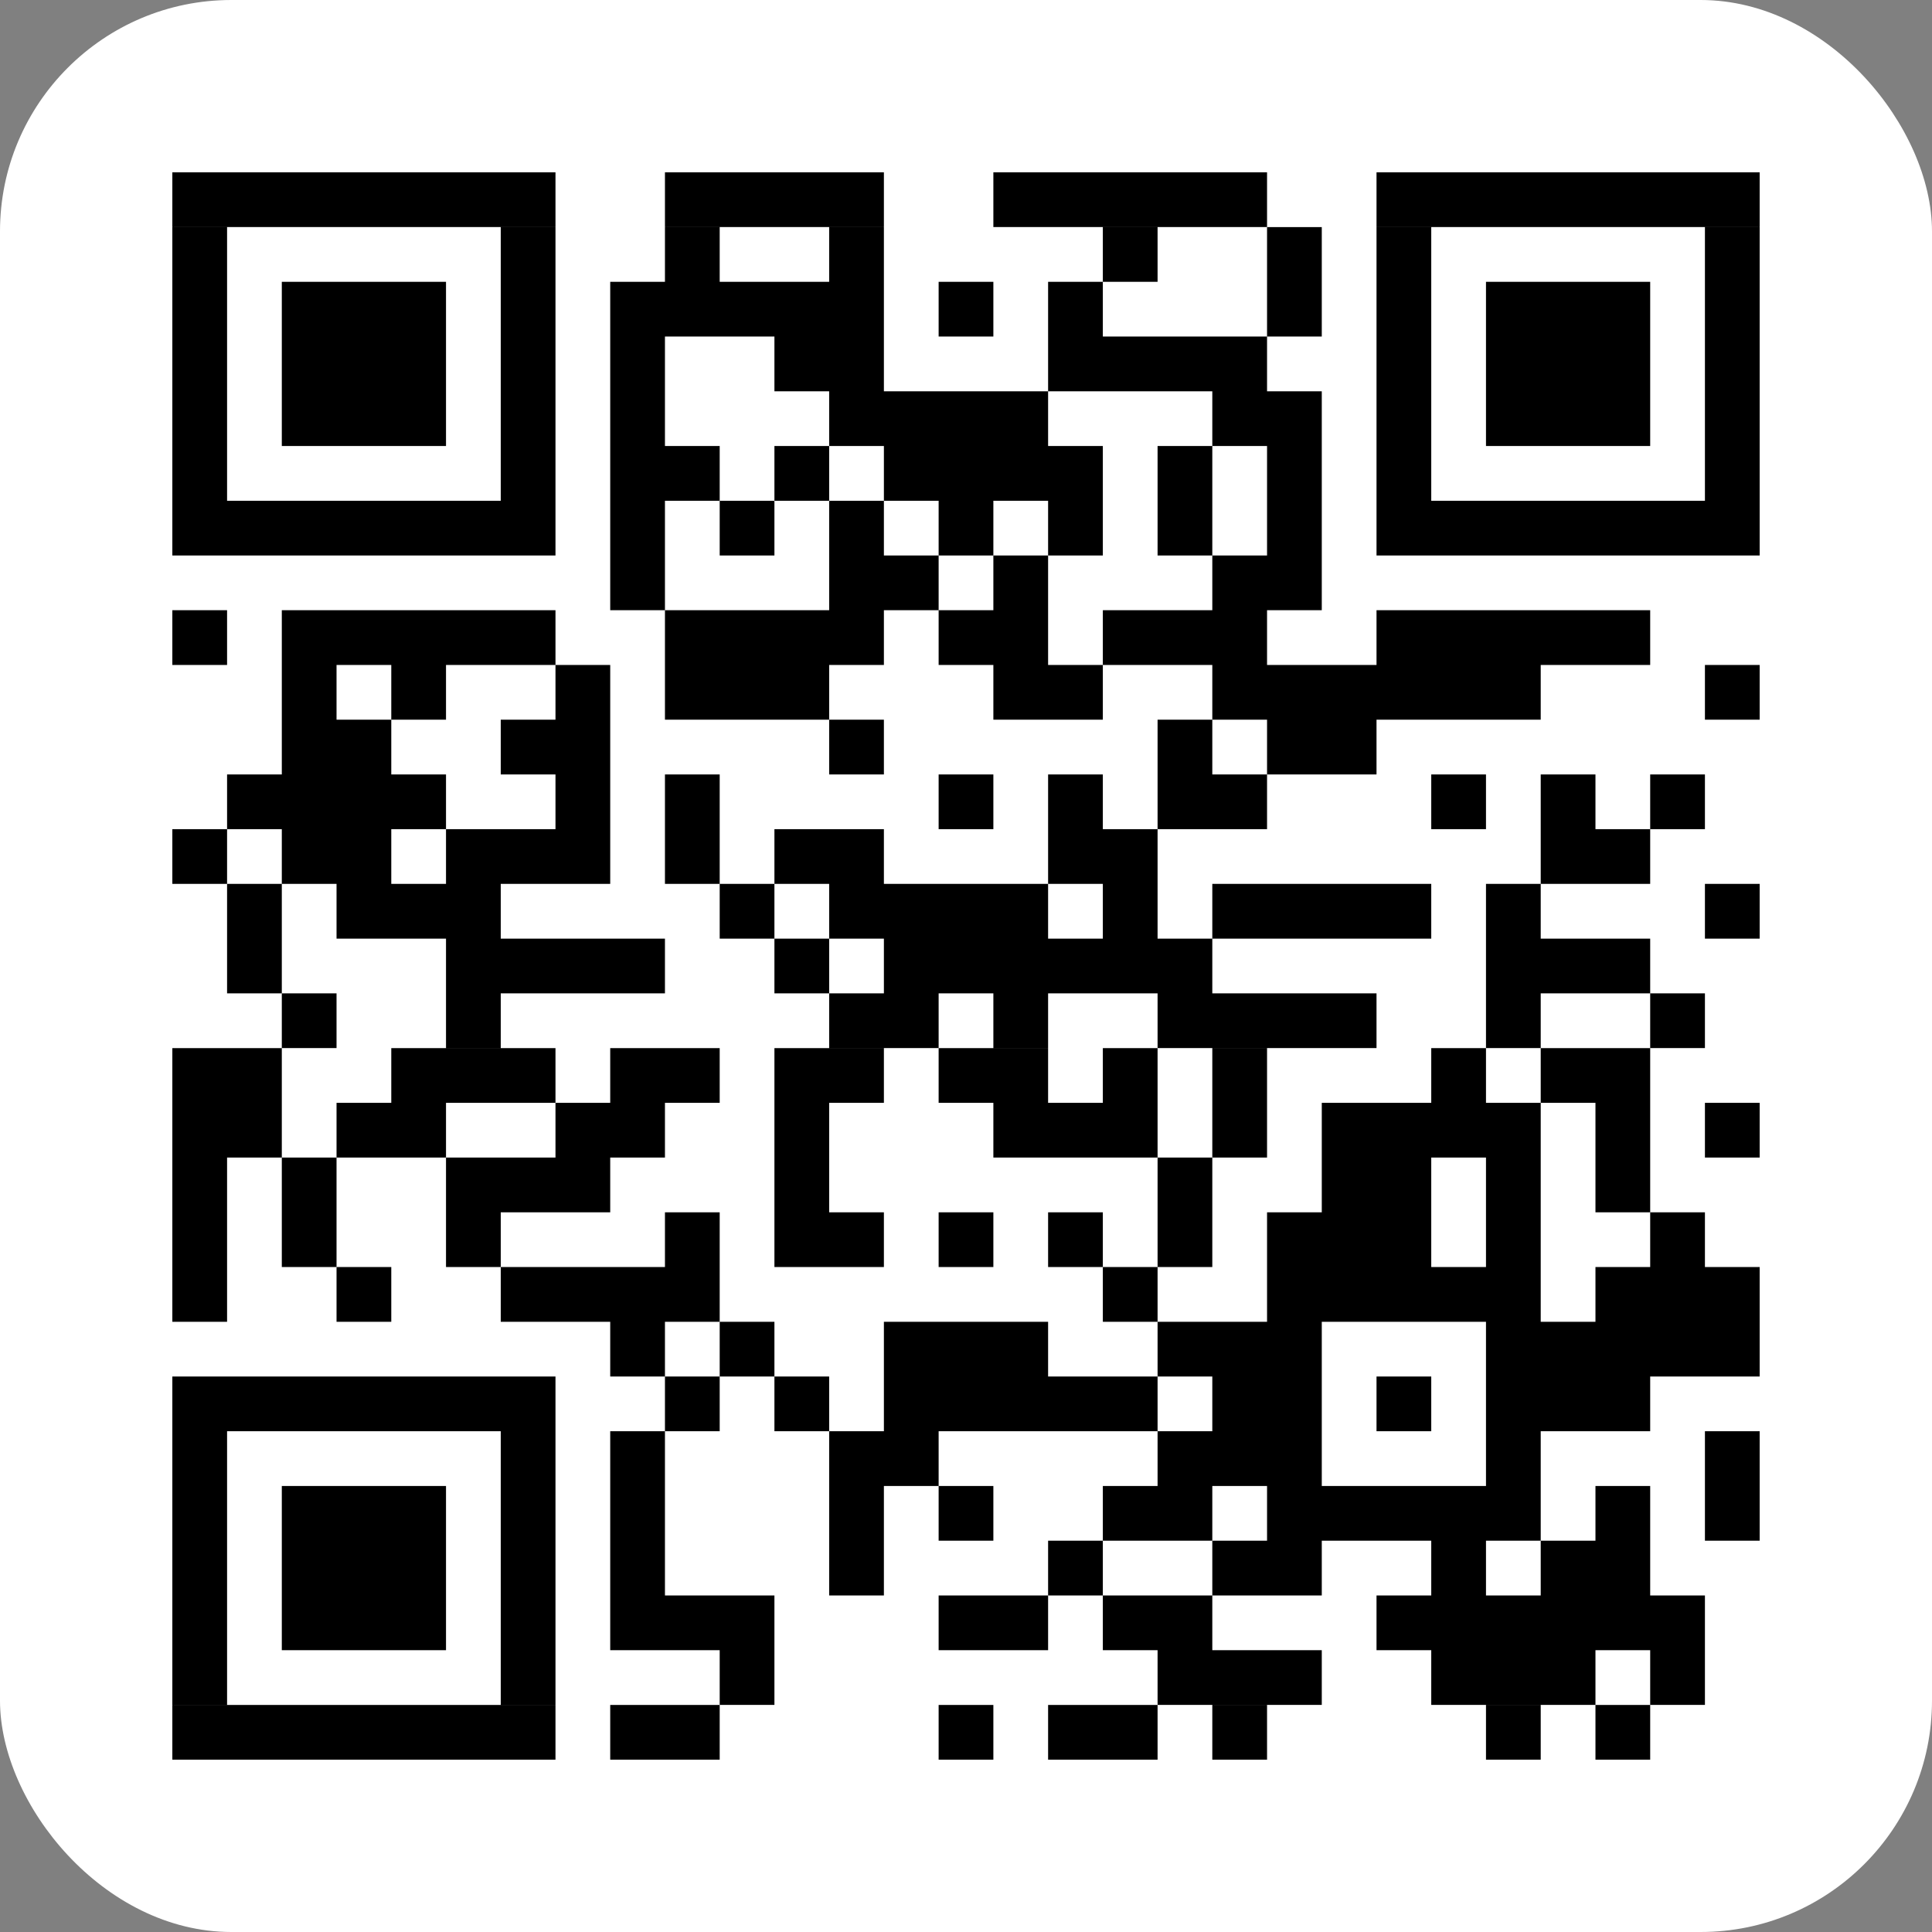 <svg width="213" height="213" viewBox="0 0 213 213" fill="none" xmlns="http://www.w3.org/2000/svg">
<rect x="0" y="0" width="213" height="213" fill="#808080" stroke="none"/>
<rect width="213" height="213" rx="25.509" fill="white"/>
<g clip-path="url(#clip0_1804_3842)">
<path d="M19 19H194V194H19V19Z" fill="white"/>
<path d="M19 22.017H61.241ZM73.31 22.017H97.448ZM109.517 22.017H139.69ZM151.759 22.017H194ZM19 28.052H25.035ZM55.207 28.052H61.241ZM73.31 28.052H79.345ZM91.414 28.052H97.448ZM121.586 28.052H127.621ZM139.69 28.052H145.724ZM151.759 28.052H157.793ZM187.966 28.052H194ZM19 34.086H25.035ZM31.069 34.086H49.172ZM55.207 34.086H61.241ZM67.276 34.086H97.448ZM103.483 34.086H109.517ZM115.552 34.086H121.586ZM139.69 34.086H145.724ZM151.759 34.086H157.793ZM163.828 34.086H181.931ZM187.966 34.086H194ZM19 40.12H25.035ZM31.069 40.12H49.172ZM55.207 40.12H61.241ZM67.276 40.12H73.31ZM85.379 40.12H97.448ZM115.552 40.12H139.69ZM151.759 40.12H157.793ZM163.828 40.12H181.931ZM187.966 40.12H194ZM19 46.155H25.035ZM31.069 46.155H49.172ZM55.207 46.155H61.241ZM67.276 46.155H73.31ZM91.414 46.155H115.552ZM133.655 46.155H145.724ZM151.759 46.155H157.793ZM163.828 46.155H181.931ZM187.966 46.155H194ZM19 52.19H25.035ZM55.207 52.19H61.241ZM67.276 52.19H79.345ZM85.379 52.19H91.414ZM97.448 52.19H121.586ZM127.621 52.19H133.655ZM139.69 52.19H145.724ZM151.759 52.19H157.793ZM187.966 52.19H194ZM19 58.224H61.241ZM67.276 58.224H73.31ZM79.345 58.224H85.379ZM91.414 58.224H97.448ZM103.483 58.224H109.517ZM115.552 58.224H121.586ZM127.621 58.224H133.655ZM139.69 58.224H145.724ZM151.759 58.224H194ZM67.276 64.258H73.31ZM91.414 64.258H103.483ZM109.517 64.258H115.552ZM133.655 64.258H145.724ZM19 70.293H25.035ZM31.069 70.293H61.241ZM73.31 70.293H97.448ZM103.483 70.293H115.552ZM121.586 70.293H139.69ZM151.759 70.293H181.931ZM31.069 76.327H37.103ZM43.138 76.327H49.172ZM61.241 76.327H67.276ZM73.31 76.327H91.414ZM109.517 76.327H121.586ZM133.655 76.327H169.862ZM187.966 76.327H194ZM31.069 82.362H43.138ZM55.207 82.362H67.276ZM91.414 82.362H97.448ZM127.621 82.362H133.655ZM139.69 82.362H151.759ZM25.035 88.396H49.172ZM61.241 88.396H67.276ZM73.31 88.396H79.345ZM103.483 88.396H109.517ZM115.552 88.396H121.586ZM127.621 88.396H139.69ZM157.793 88.396H163.828ZM169.862 88.396H175.897ZM181.931 88.396H187.966ZM19 94.431H25.035ZM31.069 94.431H43.138ZM49.172 94.431H67.276ZM73.31 94.431H79.345ZM85.379 94.431H97.448ZM115.552 94.431H127.621ZM169.862 94.431H181.931ZM25.035 100.465H31.069ZM37.103 100.465H55.207ZM79.345 100.465H85.379ZM91.414 100.465H115.552ZM121.586 100.465H127.621ZM133.655 100.465H157.793ZM163.828 100.465H169.862ZM187.966 100.465H194ZM25.035 106.5H31.069ZM49.172 106.5H73.31ZM85.379 106.5H91.414ZM97.448 106.5H133.655ZM163.828 106.5H181.931ZM31.069 112.534H37.103ZM49.172 112.534H55.207ZM91.414 112.534H103.483ZM109.517 112.534H115.552ZM127.621 112.534H151.759ZM163.828 112.534H169.862ZM181.931 112.534H187.966ZM19 118.569H31.069ZM43.138 118.569H61.241ZM67.276 118.569H79.345ZM85.379 118.569H97.448ZM103.483 118.569H115.552ZM121.586 118.569H127.621ZM133.655 118.569H139.69ZM157.793 118.569H163.828ZM169.862 118.569H181.931ZM19 124.603H31.069ZM37.103 124.603H49.172ZM61.241 124.603H73.31ZM85.379 124.603H91.414ZM109.517 124.603H127.621ZM133.655 124.603H139.69ZM145.724 124.603H169.862ZM175.897 124.603H181.931ZM187.966 124.603H194ZM19 130.638H25.035ZM31.069 130.638H37.103ZM49.172 130.638H67.276ZM85.379 130.638H91.414ZM127.621 130.638H133.655ZM145.724 130.638H157.793ZM163.828 130.638H169.862ZM175.897 130.638H181.931ZM19 136.672H25.035ZM31.069 136.672H37.103ZM49.172 136.672H55.207ZM73.31 136.672H79.345ZM85.379 136.672H97.448ZM103.483 136.672H109.517ZM115.552 136.672H121.586ZM127.621 136.672H133.655ZM139.69 136.672H157.793ZM163.828 136.672H169.862ZM181.931 136.672H187.966ZM19 142.707H25.035ZM37.103 142.707H43.138ZM55.207 142.707H79.345ZM121.586 142.707H127.621ZM139.69 142.707H169.862ZM175.897 142.707H194ZM67.276 148.741H73.31ZM79.345 148.741H85.379ZM97.448 148.741H115.552ZM127.621 148.741H145.724ZM163.828 148.741H194ZM19 154.776H61.241ZM73.31 154.776H79.345ZM85.379 154.776H91.414ZM97.448 154.776H127.621ZM133.655 154.776H145.724ZM151.759 154.776H157.793ZM163.828 154.776H181.931ZM19 160.81H25.035ZM55.207 160.81H61.241ZM67.276 160.81H73.31ZM91.414 160.81H103.483ZM127.621 160.81H145.724ZM163.828 160.81H169.862ZM187.966 160.81H194ZM19 166.845H25.035ZM31.069 166.845H49.172ZM55.207 166.845H61.241ZM67.276 166.845H73.31ZM91.414 166.845H97.448ZM103.483 166.845H109.517ZM121.586 166.845H133.655ZM139.69 166.845H169.862ZM175.897 166.845H181.931ZM187.966 166.845H194ZM19 172.879H25.035ZM31.069 172.879H49.172ZM55.207 172.879H61.241ZM67.276 172.879H73.31ZM91.414 172.879H97.448ZM115.552 172.879H121.586ZM133.655 172.879H145.724ZM157.793 172.879H163.828ZM169.862 172.879H181.931ZM19 178.914H25.035ZM31.069 178.914H49.172ZM55.207 178.914H61.241ZM67.276 178.914H85.379ZM103.483 178.914H115.552ZM121.586 178.914H133.655ZM151.759 178.914H187.966ZM19 184.948H25.035ZM55.207 184.948H61.241ZM79.345 184.948H85.379ZM127.621 184.948H145.724ZM157.793 184.948H175.897ZM181.931 184.948H187.966ZM19 190.983H61.241ZM67.276 190.983H79.345ZM103.483 190.983H109.517ZM115.552 190.983H127.621ZM133.655 190.983H139.69ZM163.828 190.983H169.862ZM175.897 190.983H181.931Z" fill="#000000"/>
<path d="M19 22.017H61.241M73.31 22.017H97.448M109.517 22.017H139.69M151.759 22.017H194M19 28.052H25.035M55.207 28.052H61.241M73.31 28.052H79.345M91.414 28.052H97.448M121.586 28.052H127.621M139.69 28.052H145.724M151.759 28.052H157.793M187.966 28.052H194M19 34.086H25.035M31.069 34.086H49.172M55.207 34.086H61.241M67.276 34.086H97.448M103.483 34.086H109.517M115.552 34.086H121.586M139.69 34.086H145.724M151.759 34.086H157.793M163.828 34.086H181.931M187.966 34.086H194M19 40.12H25.035M31.069 40.12H49.172M55.207 40.12H61.241M67.276 40.12H73.31M85.379 40.12H97.448M115.552 40.12H139.69M151.759 40.12H157.793M163.828 40.12H181.931M187.966 40.12H194M19 46.155H25.035M31.069 46.155H49.172M55.207 46.155H61.241M67.276 46.155H73.31M91.414 46.155H115.552M133.655 46.155H145.724M151.759 46.155H157.793M163.828 46.155H181.931M187.966 46.155H194M19 52.19H25.035M55.207 52.19H61.241M67.276 52.19H79.345M85.379 52.19H91.414M97.448 52.19H121.586M127.621 52.19H133.655M139.69 52.19H145.724M151.759 52.19H157.793M187.966 52.19H194M19 58.224H61.241M67.276 58.224H73.31M79.345 58.224H85.379M91.414 58.224H97.448M103.483 58.224H109.517M115.552 58.224H121.586M127.621 58.224H133.655M139.69 58.224H145.724M151.759 58.224H194M67.276 64.258H73.31M91.414 64.258H103.483M109.517 64.258H115.552M133.655 64.258H145.724M19 70.293H25.035M31.069 70.293H61.241M73.31 70.293H97.448M103.483 70.293H115.552M121.586 70.293H139.69M151.759 70.293H181.931M31.069 76.327H37.103M43.138 76.327H49.172M61.241 76.327H67.276M73.31 76.327H91.414M109.517 76.327H121.586M133.655 76.327H169.862M187.966 76.327H194M31.069 82.362H43.138M55.207 82.362H67.276M91.414 82.362H97.448M127.621 82.362H133.655M139.69 82.362H151.759M25.035 88.396H49.172M61.241 88.396H67.276M73.31 88.396H79.345M103.483 88.396H109.517M115.552 88.396H121.586M127.621 88.396H139.69M157.793 88.396H163.828M169.862 88.396H175.897M181.931 88.396H187.966M19 94.431H25.035M31.069 94.431H43.138M49.172 94.431H67.276M73.31 94.431H79.345M85.379 94.431H97.448M115.552 94.431H127.621M169.862 94.431H181.931M25.035 100.465H31.069M37.103 100.465H55.207M79.345 100.465H85.379M91.414 100.465H115.552M121.586 100.465H127.621M133.655 100.465H157.793M163.828 100.465H169.862M187.966 100.465H194M25.035 106.5H31.069M49.172 106.5H73.31M85.379 106.5H91.414M97.448 106.5H133.655M163.828 106.5H181.931M31.069 112.534H37.103M49.172 112.534H55.207M91.414 112.534H103.483M109.517 112.534H115.552M127.621 112.534H151.759M163.828 112.534H169.862M181.931 112.534H187.966M19 118.569H31.069M43.138 118.569H61.241M67.276 118.569H79.345M85.379 118.569H97.448M103.483 118.569H115.552M121.586 118.569H127.621M133.655 118.569H139.69M157.793 118.569H163.828M169.862 118.569H181.931M19 124.603H31.069M37.103 124.603H49.172M61.241 124.603H73.31M85.379 124.603H91.414M109.517 124.603H127.621M133.655 124.603H139.69M145.724 124.603H169.862M175.897 124.603H181.931M187.966 124.603H194M19 130.638H25.035M31.069 130.638H37.103M49.172 130.638H67.276M85.379 130.638H91.414M127.621 130.638H133.655M145.724 130.638H157.793M163.828 130.638H169.862M175.897 130.638H181.931M19 136.672H25.035M31.069 136.672H37.103M49.172 136.672H55.207M73.31 136.672H79.345M85.379 136.672H97.448M103.483 136.672H109.517M115.552 136.672H121.586M127.621 136.672H133.655M139.69 136.672H157.793M163.828 136.672H169.862M181.931 136.672H187.966M19 142.707H25.035M37.103 142.707H43.138M55.207 142.707H79.345M121.586 142.707H127.621M139.69 142.707H169.862M175.897 142.707H194M67.276 148.741H73.31M79.345 148.741H85.379M97.448 148.741H115.552M127.621 148.741H145.724M163.828 148.741H194M19 154.776H61.241M73.31 154.776H79.345M85.379 154.776H91.414M97.448 154.776H127.621M133.655 154.776H145.724M151.759 154.776H157.793M163.828 154.776H181.931M19 160.81H25.035M55.207 160.81H61.241M67.276 160.81H73.31M91.414 160.81H103.483M127.621 160.81H145.724M163.828 160.81H169.862M187.966 160.81H194M19 166.845H25.035M31.069 166.845H49.172M55.207 166.845H61.241M67.276 166.845H73.31M91.414 166.845H97.448M103.483 166.845H109.517M121.586 166.845H133.655M139.69 166.845H169.862M175.897 166.845H181.931M187.966 166.845H194M19 172.879H25.035M31.069 172.879H49.172M55.207 172.879H61.241M67.276 172.879H73.31M91.414 172.879H97.448M115.552 172.879H121.586M133.655 172.879H145.724M157.793 172.879H163.828M169.862 172.879H181.931M19 178.914H25.035M31.069 178.914H49.172M55.207 178.914H61.241M67.276 178.914H85.379M103.483 178.914H115.552M121.586 178.914H133.655M151.759 178.914H187.966M19 184.948H25.035M55.207 184.948H61.241M79.345 184.948H85.379M127.621 184.948H145.724M157.793 184.948H175.897M181.931 184.948H187.966M19 190.983H61.241M67.276 190.983H79.345M103.483 190.983H109.517M115.552 190.983H127.621M133.655 190.983H139.69M163.828 190.983H169.862M175.897 190.983H181.931" stroke="#000000" stroke-width="6.034"/>
</g>
<defs>
<clipPath id="clip0_1804_3842">
<rect width="175" height="175" fill="white" transform="translate(19 19)"/>
</clipPath>
</defs>
</svg>
